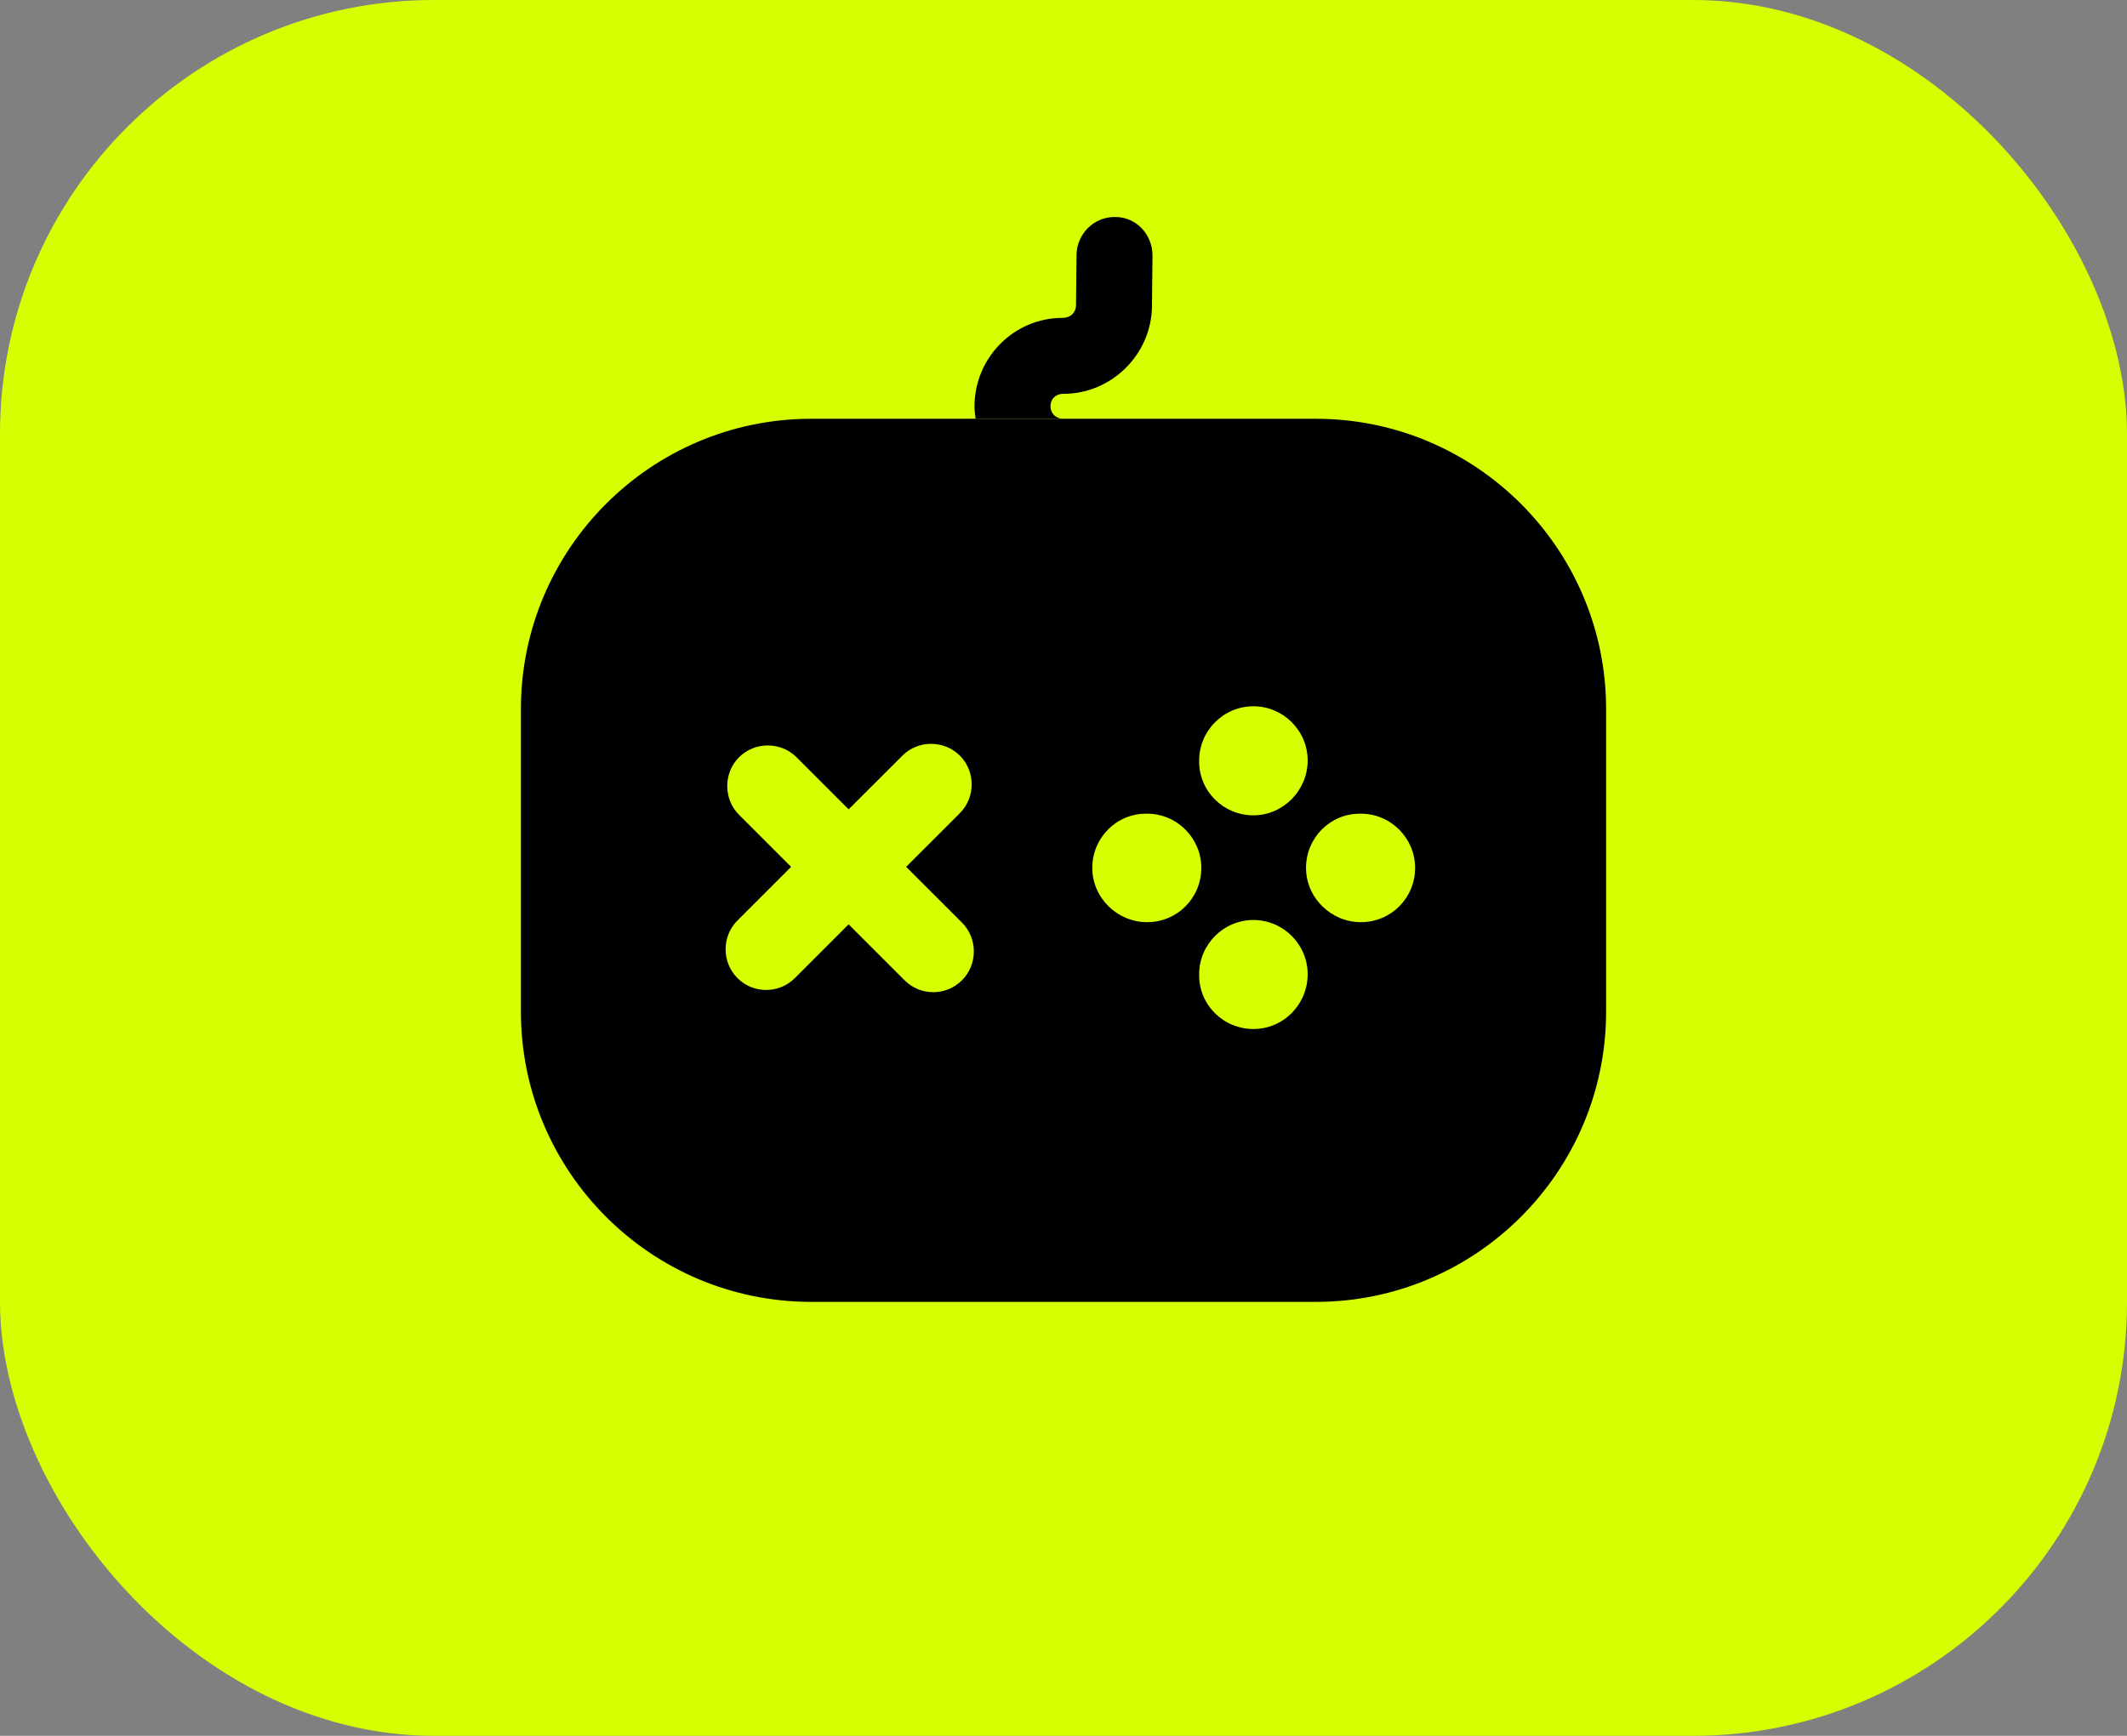 <svg width="49" height="40" viewBox="0 0 49 40" fill="none" xmlns="http://www.w3.org/2000/svg">
<rect x="0" y="0" width="49" height="40" fill="#808080" stroke="none"/>
<rect width="49" height="40" rx="10" fill="#D7FF01"/>
<path d="M30.312 9.65H18.688C15 9.65 12 12.65 12 16.337L12 23.312C12 27 15 30 18.688 30H30.312C34 30 37 27 37 23.312V16.337C37 12.65 34 9.65 30.312 9.65ZM27.625 17.525C27.625 16.837 28.188 16.275 28.875 16.275C29.562 16.275 30.125 16.837 30.125 17.525C30.125 18.212 29.562 18.788 28.875 18.788C28.188 18.788 27.625 18.238 27.625 17.55V17.525ZM22.163 22.587C21.975 22.775 21.738 22.863 21.5 22.863C21.262 22.863 21.025 22.775 20.837 22.587L19.55 21.3L18.312 22.538C18.125 22.725 17.887 22.812 17.65 22.812C17.413 22.812 17.175 22.725 16.988 22.538C16.625 22.175 16.625 21.575 16.988 21.212L18.225 19.975L17.025 18.775C16.663 18.413 16.663 17.812 17.025 17.45C17.387 17.087 17.988 17.087 18.35 17.45L19.55 18.65L20.788 17.413C21.15 17.05 21.75 17.05 22.113 17.413C22.475 17.775 22.475 18.375 22.113 18.738L20.875 19.975L22.163 21.262C22.525 21.625 22.525 22.225 22.163 22.587ZM26.425 21.25C25.738 21.25 25.163 20.688 25.163 20C25.163 19.312 25.712 18.75 26.4 18.75H26.425C27.113 18.75 27.675 19.312 27.675 20C27.675 20.688 27.125 21.25 26.425 21.25ZM28.875 23.712C28.188 23.712 27.625 23.163 27.625 22.475V22.45C27.625 21.762 28.188 21.2 28.875 21.2C29.562 21.2 30.125 21.762 30.125 22.45C30.125 23.137 29.575 23.712 28.875 23.712ZM31.35 21.25C30.663 21.25 30.087 20.688 30.087 20C30.087 19.312 30.637 18.75 31.325 18.75H31.35C32.038 18.75 32.6 19.312 32.6 20C32.6 20.688 32.05 21.25 31.35 21.25Z" fill="black"/>
<path d="M26.55 5.888L26.538 7.062C26.525 8.162 25.613 9.075 24.5 9.075C24.312 9.075 24.2 9.2 24.2 9.363C24.2 9.525 24.325 9.65 24.488 9.65H22.475C22.462 9.562 22.45 9.463 22.45 9.363C22.45 8.238 23.363 7.325 24.475 7.325C24.663 7.325 24.788 7.2 24.788 7.037L24.8 5.862C24.812 5.388 25.2 5 25.675 5H25.688C26.175 5 26.55 5.4 26.55 5.888Z" fill="black"/>
</svg>

